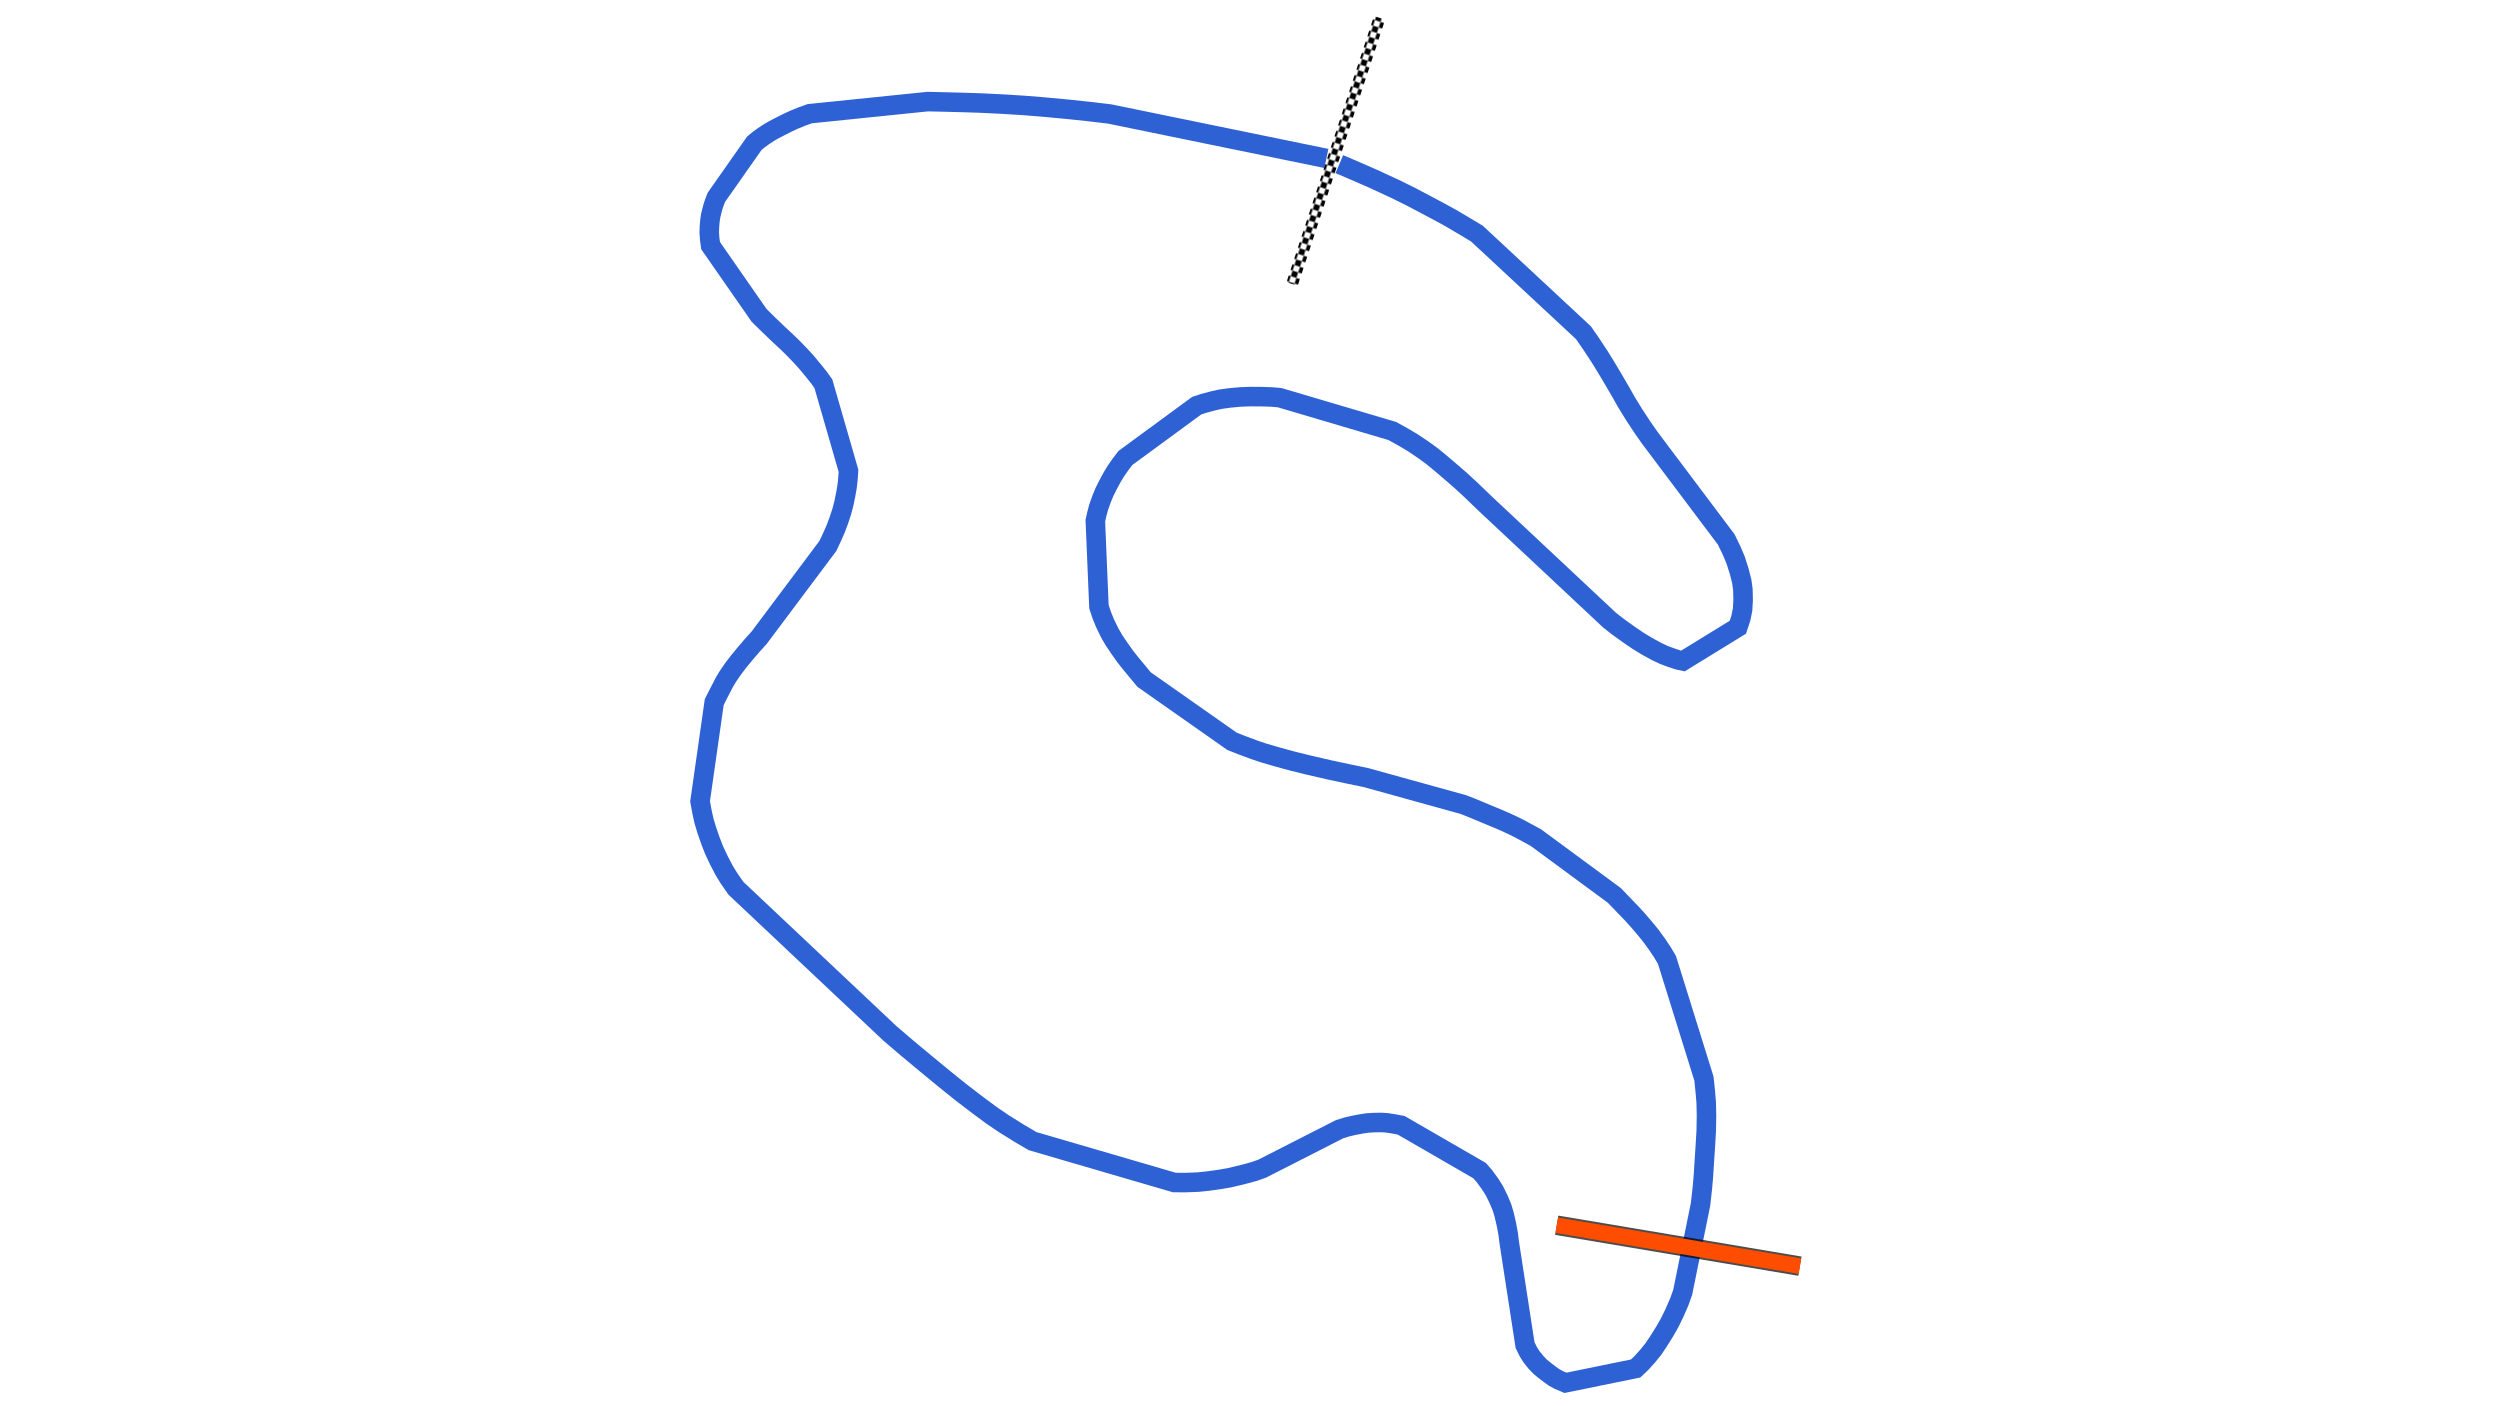 <svg xmlns="http://www.w3.org/2000/svg" viewBox="0 0 1280.00 720.00"><defs>
				<pattern id="checkered_0" x="0" y="0" width="6" height="6" patternUnits="userSpaceOnUse" patternTransform="rotate(108.19)">
					<rect width="3" height="3" fill="black"/>
					<rect x="3" y="0" width="3" height="3" fill="white"/>
					<rect x="0" y="3" width="3" height="3" fill="white"/>
					<rect x="3" y="3" width="3" height="3" fill="black"/>
				</pattern></defs><path d="M685.73,84.05L690.99,86.28L702.56,91.31L714.09,96.63L722.07,100.57L729.24,104.34L737.31,108.63L742.96,111.74L749.26,115.45L756.19,119.61L810.73,170.35L814.46,175.74L818.94,182.52L822.37,188.07L825.90,194.01L829.71,200.53L832.59,205.63L836.53,212.06L840.72,218.46L844.68,224.13L883.80,276.16L886.60,281.90L888.67,286.84L890.45,292.43L891.79,297.68L892.36,301.92L892.48,307.34L892.20,312.14L891.31,316.52L889.79,321.14L861.67,338.42L859.21,337.90L855.60,336.70L851.99,335.37L848.24,333.60L843.16,330.82L838.70,328.10L833.78,324.75L828.42,320.89L824.17,317.58L760.03,257.49L752.90,250.62L747.59,245.74L742.78,241.58L737.24,236.86L733.27,233.61L728.47,230.11L723.10,226.53L718.39,223.75L712.84,220.67L655.16,203.60L650.75,203.23L645.89,203.09L640.06,203.05L635.18,203.23L629.57,203.75L624.87,204.40L620.93,205.28L616.21,206.55L612.70,207.71L576.22,234.47L573.63,237.88L571.26,241.29L569.42,244.34L567.25,248.36L565.51,251.84L564.04,255.38L562.56,259.56L561.66,262.83L560.81,266.57L562.66,310.61L564.07,314.90L565.76,319.06L568.14,323.95L570.28,327.68L572.95,331.65L576.05,336.03L578.78,339.49L582.36,343.81L585.75,347.92L630.76,379.53L635.67,381.48L641.75,383.75L646.73,385.44L653.86,387.53L661.95,389.73L669.90,391.69L680.40,394.12L690.33,396.25L699.37,398.12L749.11,411.90L753.66,413.67L757.34,415.20L762.11,417.20L766.62,419.07L770.78,420.86L775.37,423.00L778.49,424.58L781.97,426.47L786.40,428.88L826.49,458.42L829.13,461.15L832.65,464.81L835.62,467.88L838.68,471.26L842.33,475.53L845.26,479.14L848.45,483.52L851.31,487.80L853.51,491.55L872.42,552.25L873.13,559.08L873.57,564.41L873.73,570.93L873.60,578.85L873.19,585.92L872.63,594.44L872.18,601.65L871.62,608.22L870.66,616.71L861.54,661.66L859.82,666.47L857.39,672.06L854.81,677.36L852.29,681.76L849.10,686.85L846.51,690.70L843.75,694.14L840.30,697.96L837.42,700.67L801.54,708.00L798.17,706.57L795.68,705.23L793.56,703.70L790.80,701.60L788.58,699.78L786.34,697.43L784.09,694.61L782.47,692.04L780.83,688.69L772.79,636.53L772.17,631.68L771.29,626.90L770.11,621.82L769.02,618.19L767.24,613.95L765.15,609.71L762.94,606.18L760.03,602.21L757.56,599.36L717.40,576.15L713.60,575.43L709.89,574.87L707.03,574.70L703.33,574.77L700.05,574.98L696.88,575.46L692.81,576.24L689.47,577.03L685.83,578.17L646.21,598.36L642.38,599.72L638.79,600.73L633.82,601.98L629.56,602.98L624.71,603.84L618.67,604.69L613.52,605.23L607.26,605.47L601.26,605.45L528.67,584.25L521.82,580.23L513.87,575.26L508.03,571.31L500.69,565.88L491.88,559.14L483.88,552.70L473.62,544.26L464.48,536.65L455.68,529.13L376.81,454.81L373.28,449.74L370.80,445.72L368.10,440.54L365.66,435.37L363.81,430.63L361.83,424.90L360.49,420.48L359.47,415.91L358.44,410.29L365.68,359.51L367.36,356.13L369.43,352.14L370.98,349.13L372.72,346.26L375.48,342.24L378.09,338.82L381.46,334.72L385.26,330.30L388.69,326.50L423.89,279.50L426.13,274.71L427.86,270.78L429.43,266.60L430.99,261.87L431.98,258.14L432.92,253.64L433.67,249.42L434.10,245.73L434.43,241.05L421.56,196.44L419.22,193.18L416.17,189.39L412.84,185.40L409.79,182.05L405.65,177.78L401.95,174.23L398.10,170.66L393.04,165.78L388.65,161.46L363.82,125.75L363.33,122.10L363.13,118.89L363.23,116.13L363.50,112.90L363.86,110.51L364.42,108.17L365.12,105.56L365.79,103.62L366.77,101.05L386.20,73.36L388.49,71.47L390.88,69.73L393.85,67.78L396.21,66.42L399.33,64.81L403.01,62.94L406.45,61.33L410.85,59.55L414.60,58.21L474.98,52.02L482.93,52.20L493.03,52.46L502.22,52.76L513.76,53.33L524.28,53.99L534.04,54.77L546.66,55.95L557.20,57.06L568.16,58.36L679.12,81.13" fill="none" stroke-width="10" stroke-opacity="1" stroke="#2E61D4"/><path d="M705.39,12.00L662.49,142.55" fill="none" stroke-width="6" stroke-linecap="square" stroke="url(#checkered_0)"/><path d="M797.05,627.33L921.56,648.28" fill="none" stroke="black" stroke-width="10" stroke-opacity="0.7"/><path d="M797.05,627.33L921.56,648.28" fill="none" stroke-width="8.0" stroke-opacity="1.0" stroke="#FF4D00"/></svg>